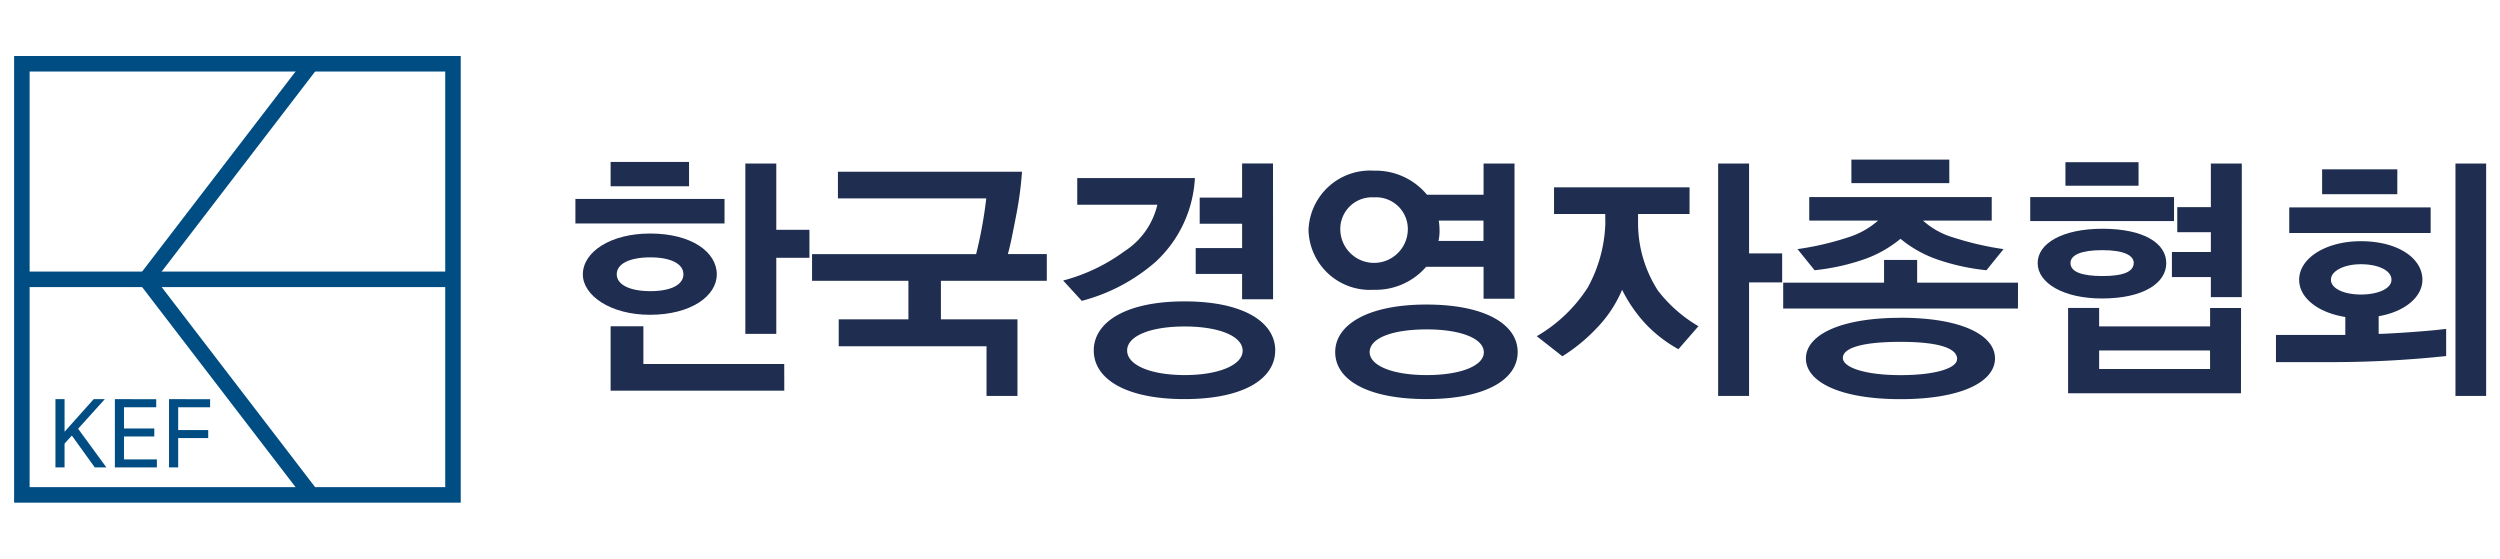 <svg xmlns="http://www.w3.org/2000/svg" xmlns:xlink="http://www.w3.org/1999/xlink" width="161.1" height="36" viewBox="0 0 161.1 36">
  <defs>
    <clipPath id="clip-path">
      <rect id="사각형_2886" data-name="사각형 2886" width="159.31" height="28.8" fill="none"/>
    </clipPath>
  </defs>
  <g id="그룹_3088" data-name="그룹 3088" transform="translate(648 -2732)">
    <rect id="사각형_2873" data-name="사각형 2873" width="161.1" height="36" transform="translate(-648 2732)" fill="none"/>
    <g id="그룹_3087" data-name="그룹 3087" transform="translate(-647.1 2735.6)">
      <g id="그룹_3084" data-name="그룹 3084" transform="translate(0 0)">
        <g id="그룹_3083" data-name="그룹 3083" clip-path="url(#clip-path)">
          <line id="선_103" data-name="선 103" x2="27.781" transform="translate(0.509 14.4)" fill="none" stroke="#004d84" stroke-miterlimit="10" stroke-width="1"/>
          <line id="선_104" data-name="선 104" x1="10.394" y2="13.552" transform="translate(8.635 0.679)" fill="none" stroke="#004d84" stroke-miterlimit="10" stroke-width="1"/>
          <line id="선_105" data-name="선 105" x1="10.394" y1="13.552" transform="translate(8.635 14.569)" fill="none" stroke="#004d84" stroke-miterlimit="10" stroke-width="1"/>
          <rect id="사각형_2885" data-name="사각형 2885" width="27.781" height="27.781" transform="translate(0.509 0.509)" fill="none" stroke="#004d84" stroke-miterlimit="10" stroke-width="1"/>
        </g>
      </g>
      <path id="패스_11293" data-name="패스 11293" d="M4.085,23.625l1.822,2.493H5.159L3.681,24.064l-.47.518v1.536H2.624v-4.4h.588v2.1l1.876-2.1h.718Z" transform="translate(0.049 0.403)" fill="#004d84"/>
      <path id="패스_11294" data-name="패스 11294" d="M9.048,21.723v.518H6.971v1.365H8.924v.518H6.971V25.6H9.09v.517H6.383v-4.4Z" transform="translate(0.119 0.403)" fill="#004d84"/>
      <path id="패스_11295" data-name="패스 11295" d="M12.457,21.723v.518H10.4V23.71h1.935v.518H10.4v1.889H9.81v-4.4Z" transform="translate(0.182 0.403)" fill="#004d84"/>
      <g id="그룹_3086" data-name="그룹 3086" transform="translate(0 0)">
        <g id="그룹_3085" data-name="그룹 3085" clip-path="url(#clip-path)">
          <path id="패스_11296" data-name="패스 11296" d="M45.129,10.676h-9.61V9.093h9.61Zm-.5,3.284c0,1.379-1.65,2.6-4.315,2.6-2.527,0-4.315-1.243-4.315-2.6,0-1.463,1.8-2.637,4.332-2.637,2.665,0,4.3,1.191,4.3,2.637M42.843,8.278H37.788V6.712h5.054Zm6.137,13.17H37.788V17.3H39.9v2.433h9.076Zm-6.5-7.5c0-.68-.825-1.089-2.132-1.089-1.324,0-2.166.408-2.166,1.089,0,.663.825,1.089,2.166,1.089,1.324,0,2.132-.408,2.132-1.089M50.6,12.889H48.464v4.9H46.47V6.814h1.994v4.271H50.6Z" transform="translate(0.66 0.125)" fill="#1e2d50"/>
          <path id="패스_11297" data-name="패스 11297" d="M65.619,14.357H58.794v2.484h4.933v4.935H61.734v-3.2H52.209V16.841H56.7V14.357H50.491V12.639H61.063a28.2,28.2,0,0,0,.654-3.591H52.158V7.329H64.02a22.919,22.919,0,0,1-.378,2.824c-.223,1.141-.343,1.788-.533,2.485h2.51Z" transform="translate(0.938 0.136)" fill="#1e2d50"/>
          <path id="패스_11298" data-name="패스 11298" d="M74.867,7.748a7.909,7.909,0,0,1-2.527,5.394,11.725,11.725,0,0,1-4.762,2.518l-1.2-1.31a11.661,11.661,0,0,0,3.954-1.889,4.863,4.863,0,0,0,2.115-2.995H67.286V7.748ZM80.041,18.86c0,1.82-2.028,3.131-5.845,3.131-3.8,0-5.846-1.311-5.846-3.131S70.4,15.694,74.2,15.694c3.817,0,5.845,1.345,5.845,3.166m-2.1.016c0-.952-1.547-1.565-3.731-1.565-2.217,0-3.713.612-3.713,1.548s1.5,1.583,3.713,1.583c2.184,0,3.731-.647,3.731-1.567m1.96-3.317H77.909V13.925H74.919V12.257h2.991V10.692H75.176V9.007h2.733v-2.2H79.9Z" transform="translate(1.232 0.127)" fill="#1e2d50"/>
          <path id="패스_11299" data-name="패스 11299" d="M89.535,8.82H93.18V6.812h1.994v8.713H93.18v-2.06h-3.7a4.292,4.292,0,0,1-3.369,1.481A3.956,3.956,0,0,1,81.9,11.117a3.968,3.968,0,0,1,4.212-3.846,4.293,4.293,0,0,1,3.42,1.548m5.846,10.142c0,1.77-2.064,3.029-5.879,3.029-3.8,0-5.88-1.243-5.88-3.029,0-1.752,2.08-3.063,5.88-3.063,3.816,0,5.879,1.294,5.879,3.063M86.115,8.991a2.041,2.041,0,0,0-2.166,2.127,2.176,2.176,0,0,0,4.349,0,2.046,2.046,0,0,0-2.183-2.127m-.275,9.971c0,.868,1.461,1.481,3.678,1.481,2.184,0,3.679-.6,3.679-1.464,0-.9-1.5-1.48-3.679-1.48-2.217,0-3.678.561-3.678,1.463M90.275,11.8h2.9v-1.31H90.292a3.849,3.849,0,0,1,.051.629,2.927,2.927,0,0,1-.068.68" transform="translate(1.521 0.127)" fill="#1e2d50"/>
          <path id="패스_11300" data-name="패스 11300" d="M100.753,10.062h-3.3V8.343h8.733v1.719h-3.318v.629a8.032,8.032,0,0,0,1.29,4.322,9.109,9.109,0,0,0,2.6,2.281l-1.29,1.481a8.726,8.726,0,0,1-2.149-1.668,9.35,9.35,0,0,1-1.479-2.16,8.09,8.09,0,0,1-1.65,2.484,11.181,11.181,0,0,1-2.2,1.8l-1.65-1.294a9.621,9.621,0,0,0,3.283-3.131,9.137,9.137,0,0,0,1.135-4.118Zm11.4,4.407h-2.132v7.316h-1.993V6.812h1.993V12.6h2.132Z" transform="translate(1.789 0.127)" fill="#1e2d50"/>
          <path id="패스_11301" data-name="패스 11301" d="M127.059,16.159H111.931V14.492h6.5V13.028h2.132v1.464h6.5Zm-6.12-5.666a5.043,5.043,0,0,0,1.959,1.089,19.594,19.594,0,0,0,3.232.749l-1.1,1.361A14.094,14.094,0,0,1,122,13.044a7.654,7.654,0,0,1-2.51-1.378,7.654,7.654,0,0,1-2.51,1.378,14.112,14.112,0,0,1-3.026.647l-1.1-1.361a18.519,18.519,0,0,0,3.232-.749,5.28,5.28,0,0,0,1.96-1.089h-4.436V8.978h11.759v1.515Zm-1.444,6.261c3.937,0,6.085,1.123,6.085,2.621S123.432,22,119.495,22c-3.919,0-6.1-1.123-6.1-2.621s2.184-2.621,6.1-2.621m3.644,2.655c0-.766-1.41-1.106-3.662-1.106-2.269,0-3.7.34-3.7,1.038,0,.612,1.427,1.106,3.714,1.106,2.252,0,3.644-.443,3.644-1.038m-.5-11.334h-6.309V6.561h6.309Z" transform="translate(2.078 0.122)" fill="#1e2d50"/>
          <path id="패스_11302" data-name="패스 11302" d="M136.826,10.522H127.56V8.974h9.266Zm-.5,2.706c0,1.293-1.479,2.281-4.144,2.281-2.492,0-4.143-1-4.143-2.281s1.615-2.212,4.177-2.212c2.665,0,4.109.936,4.109,2.212M134.54,8.243h-4.711V6.728h4.711Zm6.6,13.375H130v-5.5H132v1.191h7.151V16.121h1.994Zm-6.911-8.406c0-.477-.637-.817-2.012-.817s-2.063.307-2.063.834c0,.545.688.834,2.063.834s2.012-.289,2.012-.852m4.917,5.65H132v1.191h7.151Zm2.045-3.438H139.2V14.13h-2.51V12.513h2.51V11.237h-2.165V9.621H139.2V6.814h1.994Z" transform="translate(2.368 0.125)" fill="#1e2d50"/>
          <path id="패스_11303" data-name="패스 11303" d="M154.074,19.217a70.3,70.3,0,0,1-7.444.391h-3.524V17.855h4.469V16.7c-1.719-.272-2.974-1.208-2.974-2.4,0-1.4,1.737-2.484,3.971-2.484,2.407,0,3.971,1.105,3.971,2.484,0,1.14-1.187,2.076-2.819,2.348v1.14c.55,0,3.215-.17,4.349-.323Zm-1-7.931h-9.111V9.636h9.111Zm-2.149-2.5H146.08v-1.6h4.847ZM150.55,14.3c0-.579-.808-1-1.977-1-1.065,0-1.925.426-1.925,1s.86.952,1.925.952c1.1,0,1.977-.374,1.977-.952m6.1,7.486h-1.977V6.812h1.977Z" transform="translate(2.657 0.127)" fill="#1e2d50"/>
        </g>
      </g>
    </g>
  </g>
</svg>
